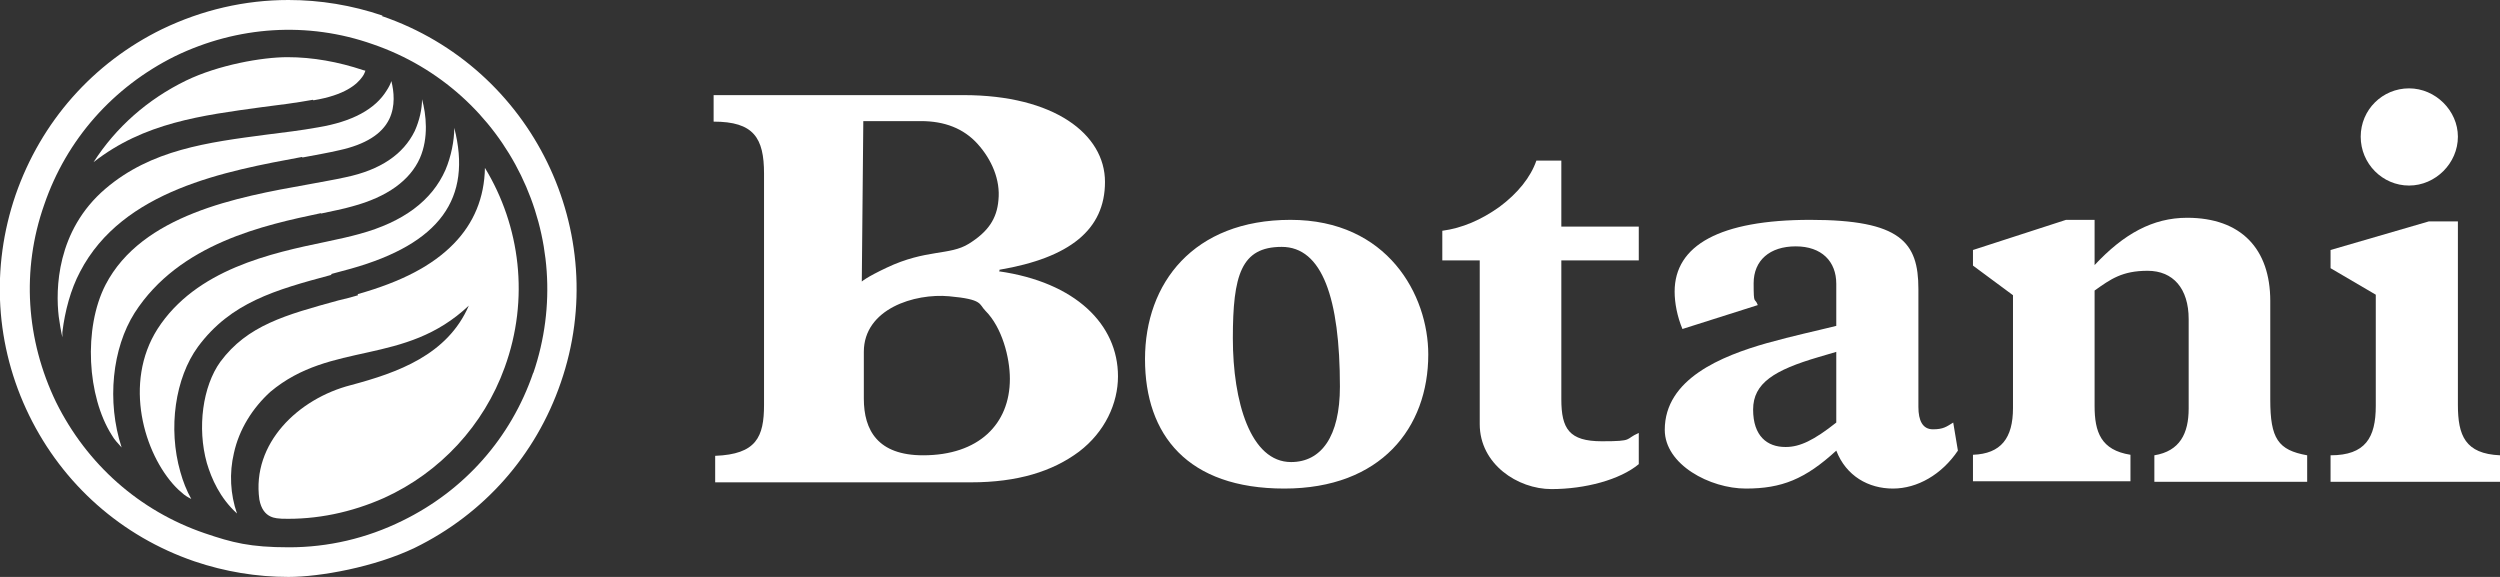 <?xml version="1.0" encoding="UTF-8"?><svg id="a" xmlns="http://www.w3.org/2000/svg" viewBox="0 0 481 111"><rect x="0" y="0" width="481" height="111" fill="#333333" stroke="none"/><defs><style>.b{fill:#fff;}</style></defs><g><g><path class="b" d="M274.8,68.2c0,14.1-9.1,25.8-27.7,25.8s-26.8-10.3-26.8-24.9,9.3-26.8,28-26.8,26.5,14.5,26.5,25.9Zm-26.4,20.7c5.8,0,9.4-4.9,9.4-14.5,0-17-3.4-26.9-11.2-26.9s-9.4,5.4-9.4,17.6,3.4,23.8,11.2,23.8Z"/><path class="b" d="M300.4,43.6h14.9v6.5h-14.9v26.7c0,5.7,1.5,8.1,7.8,8.1s4.3-.4,7.1-1.6v6c-3.6,3-10.3,4.8-16.8,4.8s-13.8-4.8-13.8-12.5v-31.5h-7.2v-5.7c3.8-.5,7.5-2.1,11-4.6,3.5-2.6,6-5.7,7.1-8.9h4.8v12.7Z"/><path class="b" d="M369.1,55.6v22.7c0,2.6,.8,4.3,2.8,4.3s2.6-.5,3.9-1.3l.9,5.4c-3.1,4.6-7.8,7.3-12.5,7.3s-9-2.4-10.9-7.3c-6,5.5-10.5,7.3-17.4,7.3s-15.6-4.6-15.6-11.3c0-9.8,10.9-14.2,19.7-16.7,5-1.4,9.3-2.3,13.3-3.3v-8.1c0-4.3-2.8-7.2-7.8-7.2s-8.1,2.7-8.1,7.1,.2,2.6,.8,4.2l-14.5,4.6c-1-2.4-1.5-5-1.5-7.2,0-8.9,8.7-13.8,26.1-13.8s20.8,4.3,20.8,13.3Zm-25.5,30.4c2.7,0,5.4-1.3,9.7-4.7v-13.6l-3.4,1c-8.5,2.5-12.6,5-12.6,10.1s2.7,7.2,6.2,7.2Z"/><path class="b" d="M436.8,58.2v18.7c0,7.5,1.5,9.7,7.1,10.7v5.1h-29.4v-5.1c4.9-.8,6.6-4.2,6.6-9v-17.2c0-5.9-3-9.3-7.9-9.3s-7.1,1.6-10.2,3.8v22.2c0,5,1.2,8.5,6.9,9.4v5.1h-30.3v-5.1c5.4-.2,7.7-3.2,7.7-9v-21.7l-7.7-5.7v-3l17.9-5.8h5.5v8.7c5.6-6,11.2-9.1,17.8-9.1,10.4,0,16,6,16,16Z"/><path class="b" d="M472.9,42.6v35.3c0,5.9,1.4,9.4,8.1,9.7v5.1h-32.6v-5.1c6.7,0,8.7-3.4,8.7-9.5v-21.4l-8.7-5.1v-3.5l18.9-5.5h5.6Zm0-16.3c0,5.1-4.3,9.4-9.4,9.4s-9.3-4.2-9.3-9.4,4.2-9.3,9.3-9.3,9.4,4.3,9.4,9.3Z"/></g><path class="b" d="M192.3,52.1v-.2c13.5-2.3,20.3-7.7,20.3-16.9s-9.8-16.7-27.2-16.7h-48.1v5.1c7.7,0,9.7,3.1,9.7,10v44.5c0,6.2-1.5,9.5-9.4,9.8v5.1h49.2c9,0,15.7-2.1,20.8-5.9,5-3.8,7.5-9.3,7.5-14.5,0-10-8.2-18.1-22.9-20.2Zm-15.1-28.8c4.5,0,8.2,1.4,10.9,4.4,2.7,3,4.4,6.9,4,10.8-.3,3.6-2,6.1-5.7,8.4s-8.2,1-15.8,4.6-4.8,3.6-4.8,3.6l.3-31.8h10.9Zm.4,64.3c-8.7,0-11.4-4.8-11.4-10.9v-9c0-8.3,9.8-11.3,16.4-10.7s5.7,1.5,7,2.8c3.2,3.2,4.7,9,4.7,13.1,0,8.7-6,14.7-16.7,14.7Z"/></g><g><path class="b" d="M58.2,30.3c2.6-.5,5-.9,7.1-1.4,5-1.1,8.2-3.1,9.6-6,1.2-2.5,.9-5.3,.4-7.3h0c-.2,.6-.5,1.2-.9,1.8-2.2,3.6-6.6,6-13.2,7.1-3.3,.6-6.7,1-9.9,1.4-11.4,1.5-22.2,2.9-31,10.4-9.5,8.1-9.6,19.5-9,24.6,.2,1.4,.4,2.7,.7,4v-1c.5-4.1,1.6-8.2,3.4-11.6,8.2-15.8,28.2-19.4,42.7-22.1Z"/><path class="b" d="M61.7,41.1c2.3-.5,4.4-.9,6.1-1.4,6.7-1.8,11.1-5,13-9.3,1.7-3.9,1.2-8.4,.4-11.3h0c0,1.9-.5,4.1-1.4,6.1-2.2,4.5-6.6,7.5-13.3,8.9-2.2,.5-4.7,.9-7.3,1.4-13.5,2.4-31.9,5.8-38.9,19.3-4.3,8.4-3.5,21.5,1.2,28.9,.5,.9,1.2,1.6,1.9,2.4h0c-2.9-8.9-1.8-19.1,2.5-25.9,8.6-13.4,25-16.9,35.9-19.2Z"/><path class="b" d="M60.3,19.3c6.1-1,8.4-3.1,9.4-4.5,.4-.5,.6-1.2,.6-1.2,0,0,0,0-.4-.1-4.8-1.6-9.7-2.5-14.6-2.5s-13.3,1.5-19.5,4.5c-7.4,3.6-13.5,9-17.8,15.7,9.7-7.6,20.8-9,32.5-10.6,3.2-.4,6.4-.8,9.7-1.4Z"/><path class="b" d="M68.9,56.8c-1.3,.4-2.5,.7-3.8,1-10.2,2.8-17.5,4.8-22.7,11.8-3.4,4.7-4.5,12.7-2.6,19.5,.9,3,2.5,6.7,5.8,9.7-1.3-3.7-1.5-7.8-.6-11.6,1-4.6,3.6-8.7,7-11.8,11.8-9.9,25.8-4.9,38.2-16.6-4.1,9.5-13.7,12.9-22.7,15.3-10.1,2.6-19.1,11.2-17.6,22,.7,3.8,3.4,3.6,4.3,3.7,6.7,.2,13.4-1.2,19.7-4,10.8-4.9,19.2-14,23.2-25.1,4.8-13.2,3-27.2-3.8-38.4-.1,5.7-2.1,10.6-6,14.6-4.1,4.2-10,7.3-18.5,9.7Z"/><path class="b" d="M73.6,3c-5.9-2-12-3-18.1-3-8.4,0-16.6,1.9-24.3,5.6C17.9,12.1,7.9,23.4,3,37.5c-4.8,14-3.9,29.1,2.6,42.4,6.5,13.3,17.8,23.3,31.8,28.1,5.9,2,12,3,18.1,3s16.6-1.9,24.3-5.6c13.3-6.5,23.3-17.8,28.1-31.8,10-28.9-5.5-60.6-34.4-70.5Zm29,68.7c-4.3,12.6-13.3,22.7-25.2,28.5-6.9,3.4-14.3,5.1-21.8,5.1s-10.9-.9-16.2-2.7c-12.6-4.3-22.7-13.3-28.6-25.2-5.8-12-6.7-25.5-2.3-38,4.3-12.6,13.3-22.7,25.2-28.6,12-5.8,25.5-6.7,38-2.3,26,8.9,39.8,37.3,30.9,63.3Z"/><path class="b" d="M63.8,52.7c1.2-.3,2.5-.7,3.7-1,17.1-4.8,23.4-13.5,19.9-27.1,0,0,0,0,0,0,0,0,0,0,0,0,0,2.5-.6,5.5-1.7,8.1-2.6,5.9-8.1,10-16.5,12.3-1.8,.5-4,1-6.4,1.5-10.6,2.2-25.1,5.3-32.5,16.8-6.6,10.4-2.6,24,3.5,30.4,.3,.3,.8,.8,1.2,1.1,.5,.5,1.2,.9,1.8,1.2h0c-.9-1.6-1.6-3.4-2.1-5.2-2.4-8.4-1-18.1,3.4-24.1,6.3-8.5,14.8-10.9,25.6-13.8Z"/></g></svg>